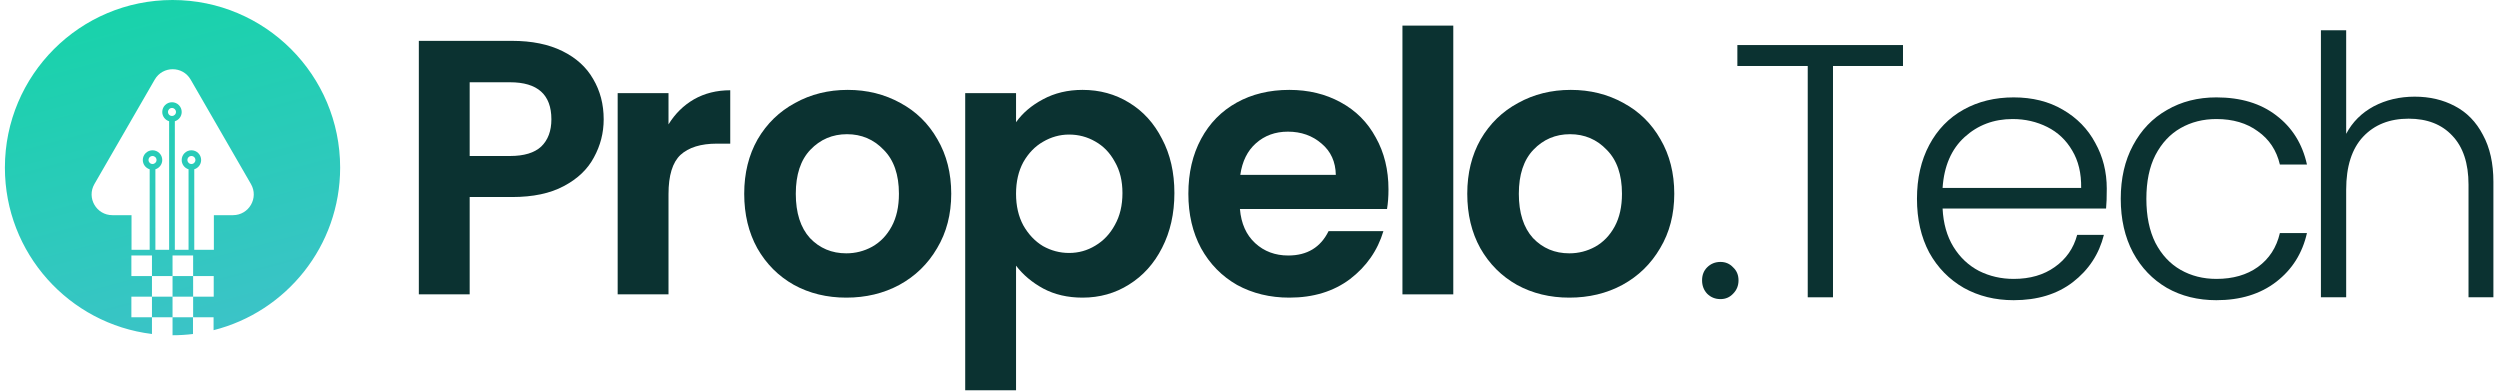 <svg width="223" height="35" viewBox="0 0 223 35" fill="none" xmlns="http://www.w3.org/2000/svg">
<g clip-path="url(#clip0_216_27)">
<path d="M17.215 28.299V29.793C16.617 29.866 16.008 29.904 15.391 29.904V28.299H17.215ZM15.389 0C23.646 0 30.341 6.694 30.341 14.952C30.341 21.946 25.538 27.819 19.051 29.452V28.299H17.227V26.462H15.391V28.299H13.555V26.462H15.391V24.626H13.555V22.79H11.719V24.626H13.555V26.462H11.719V28.299H13.555L13.555 29.792C6.162 28.888 0.437 22.589 0.437 14.952C0.437 6.694 7.131 1.52564e-05 15.389 0ZM17.227 24.626V26.462H19.064V24.626H17.227ZM15.391 22.79V24.626H17.227V22.79H15.391ZM17.006 7.099C16.294 5.866 14.514 5.866 13.802 7.099L8.421 16.418C7.709 17.651 8.599 19.193 10.023 19.193H11.732V22.28H13.351V15.101C12.996 14.992 12.738 14.662 12.738 14.272C12.738 13.793 13.127 13.405 13.605 13.405C14.084 13.405 14.473 13.793 14.473 14.272C14.473 14.662 14.215 14.992 13.861 15.1V22.28H15.086V10.816C14.731 10.707 14.474 10.377 14.473 9.987C14.474 9.508 14.862 9.12 15.341 9.12C15.819 9.12 16.208 9.508 16.208 9.987C16.208 10.377 15.95 10.707 15.596 10.816V22.28H16.819V15.101C16.465 14.992 16.207 14.662 16.207 14.272C16.207 13.793 16.595 13.405 17.074 13.405C17.553 13.405 17.941 13.793 17.941 14.272C17.941 14.662 17.684 14.992 17.329 15.1V22.28H19.077V19.193H20.784C22.208 19.192 23.098 17.651 22.386 16.418L17.006 7.099ZM13.605 13.915C13.408 13.915 13.248 14.074 13.248 14.272C13.248 14.469 13.408 14.629 13.605 14.629C13.803 14.629 13.963 14.469 13.963 14.272C13.963 14.074 13.803 13.915 13.605 13.915ZM17.074 13.915C16.877 13.915 16.717 14.074 16.717 14.272C16.717 14.469 16.877 14.629 17.074 14.629C17.271 14.629 17.431 14.469 17.431 14.272C17.431 14.074 17.271 13.915 17.074 13.915ZM15.341 9.63C15.143 9.63 14.984 9.79 14.984 9.987C14.984 10.184 15.143 10.344 15.341 10.344C15.538 10.344 15.698 10.184 15.698 9.987C15.698 9.79 15.538 9.63 15.341 9.63Z" fill="url(#paint0_linear_216_27)"/>
<path d="M139.983 26.549C138.255 26.549 136.7 26.171 135.318 25.415C133.936 24.637 132.845 23.547 132.046 22.143C131.268 20.739 130.88 19.119 130.88 17.284C130.88 15.448 131.279 13.828 132.078 12.424C132.899 11.02 134.011 9.941 135.415 9.185C136.819 8.407 138.385 8.018 140.113 8.018C141.84 8.018 143.406 8.407 144.81 9.185C146.214 9.941 147.315 11.02 148.114 12.424C148.935 13.828 149.345 15.448 149.345 17.284C149.345 19.119 148.924 20.739 148.082 22.143C147.261 23.547 146.138 24.637 144.713 25.415C143.309 26.171 141.732 26.549 139.983 26.549ZM139.983 22.597C140.804 22.597 141.57 22.402 142.283 22.013C143.018 21.603 143.601 20.998 144.033 20.199C144.465 19.4 144.68 18.428 144.68 17.284C144.68 15.578 144.227 14.271 143.32 13.364C142.435 12.435 141.344 11.971 140.048 11.971C138.752 11.971 137.661 12.435 136.776 13.364C135.912 14.271 135.48 15.578 135.48 17.284C135.48 18.99 135.901 20.307 136.743 21.236C137.607 22.143 138.687 22.597 139.983 22.597Z" fill="#0B3231"/>
<path d="M129.633 2.284V26.257H125.098V2.284H129.633Z" fill="#0B3231"/>
<path d="M123.852 16.895C123.852 17.543 123.809 18.126 123.722 18.644H110.602C110.71 19.94 111.164 20.955 111.963 21.69C112.762 22.424 113.745 22.791 114.911 22.791C116.596 22.791 117.794 22.067 118.507 20.62H123.399C122.88 22.348 121.887 23.774 120.418 24.897C118.95 25.998 117.146 26.549 115.008 26.549C113.28 26.549 111.725 26.171 110.343 25.415C108.983 24.637 107.913 23.547 107.136 22.143C106.38 20.739 106.002 19.119 106.002 17.284C106.002 15.426 106.38 13.796 107.136 12.392C107.892 10.988 108.95 9.908 110.311 9.152C111.671 8.396 113.237 8.018 115.008 8.018C116.714 8.018 118.237 8.386 119.576 9.12C120.937 9.854 121.984 10.902 122.718 12.262C123.474 13.601 123.852 15.146 123.852 16.895ZM119.155 15.599C119.133 14.433 118.712 13.504 117.891 12.813C117.071 12.1 116.066 11.744 114.878 11.744C113.755 11.744 112.805 12.089 112.028 12.781C111.272 13.45 110.807 14.39 110.635 15.599H119.155Z" fill="#0B3231"/>
<path d="M90.631 10.902C91.215 10.081 92.014 9.401 93.029 8.861C94.066 8.299 95.243 8.018 96.56 8.018C98.093 8.018 99.476 8.396 100.707 9.152C101.959 9.908 102.942 10.988 103.655 12.392C104.389 13.774 104.756 15.383 104.756 17.219C104.756 19.055 104.389 20.685 103.655 22.111C102.942 23.515 101.959 24.605 100.707 25.383C99.476 26.16 98.093 26.549 96.56 26.549C95.243 26.549 94.076 26.279 93.061 25.739C92.068 25.199 91.258 24.519 90.631 23.698V34.81H86.096V8.31H90.631V10.902ZM100.123 17.219C100.123 16.139 99.897 15.21 99.443 14.433C99.011 13.634 98.428 13.029 97.694 12.619C96.981 12.208 96.203 12.003 95.361 12.003C94.541 12.003 93.763 12.219 93.029 12.651C92.316 13.061 91.733 13.666 91.279 14.465C90.847 15.264 90.631 16.204 90.631 17.284C90.631 18.363 90.847 19.303 91.279 20.102C91.733 20.901 92.316 21.517 93.029 21.949C93.763 22.359 94.541 22.564 95.361 22.564C96.203 22.564 96.981 22.348 97.694 21.916C98.428 21.484 99.011 20.869 99.443 20.07C99.897 19.271 100.123 18.32 100.123 17.219Z" fill="#0B3231"/>
<path d="M75.488 26.549C73.76 26.549 72.205 26.171 70.823 25.415C69.44 24.637 68.35 23.547 67.551 22.143C66.773 20.739 66.384 19.119 66.384 17.284C66.384 15.448 66.784 13.828 67.583 12.424C68.404 11.02 69.516 9.941 70.92 9.185C72.324 8.407 73.89 8.018 75.617 8.018C77.345 8.018 78.911 8.407 80.315 9.185C81.719 9.941 82.82 11.02 83.619 12.424C84.44 13.828 84.85 15.448 84.85 17.284C84.85 19.119 84.429 20.739 83.587 22.143C82.766 23.547 81.643 24.637 80.218 25.415C78.814 26.171 77.237 26.549 75.488 26.549ZM75.488 22.597C76.308 22.597 77.075 22.402 77.788 22.013C78.522 21.603 79.105 20.998 79.537 20.199C79.969 19.4 80.185 18.428 80.185 17.284C80.185 15.578 79.732 14.271 78.825 13.364C77.939 12.435 76.848 11.971 75.552 11.971C74.257 11.971 73.166 12.435 72.281 13.364C71.417 14.271 70.985 15.578 70.985 17.284C70.985 18.99 71.406 20.307 72.248 21.236C73.112 22.143 74.192 22.597 75.488 22.597Z" fill="#0B3231"/>
<path d="M59.631 11.096C60.214 10.146 60.97 9.401 61.899 8.861C62.849 8.321 63.929 8.051 65.138 8.051V12.813H63.94C62.514 12.813 61.434 13.148 60.7 13.817C59.987 14.487 59.631 15.653 59.631 17.316V26.257H55.096V8.31H59.631V11.096Z" fill="#0B3231"/>
<path d="M53.849 10.643C53.849 11.852 53.558 12.986 52.975 14.044C52.413 15.102 51.517 15.955 50.286 16.603C49.077 17.251 47.543 17.575 45.686 17.575H41.895V26.257H37.36V3.645H45.686C47.435 3.645 48.925 3.947 50.156 4.552C51.388 5.157 52.305 5.988 52.91 7.047C53.536 8.105 53.849 9.303 53.849 10.643ZM45.491 13.915C46.744 13.915 47.673 13.634 48.277 13.072C48.882 12.489 49.184 11.679 49.184 10.643C49.184 8.44 47.954 7.338 45.491 7.338H41.895V13.915H45.491Z" fill="#0B3231"/>
<path d="M215.394 8.622C216.726 8.622 217.916 8.901 218.967 9.459C220.04 10.017 220.877 10.876 221.478 12.034C222.1 13.172 222.411 14.566 222.411 16.219V26.519H220.192V16.476C220.192 14.566 219.707 13.107 218.742 12.099C217.798 11.09 216.5 10.586 214.847 10.586C213.152 10.586 211.8 11.122 210.791 12.195C209.784 13.268 209.279 14.845 209.279 16.927V26.519H207.026V2.7H209.279V11.938C209.836 10.886 210.652 10.071 211.724 9.491C212.819 8.912 214.044 8.622 215.394 8.622Z" fill="#0B3231"/>
<path d="M189.171 17.732C189.171 15.908 189.535 14.32 190.265 12.968C190.995 11.594 192.004 10.543 193.29 9.813C194.579 9.062 196.048 8.687 197.701 8.687C199.867 8.687 201.65 9.223 203.044 10.296C204.46 11.369 205.373 12.828 205.78 14.674H203.365C203.066 13.408 202.412 12.421 201.403 11.712C200.415 10.983 199.181 10.618 197.701 10.618C196.521 10.618 195.458 10.886 194.515 11.423C193.57 11.959 192.82 12.764 192.261 13.837C191.725 14.888 191.456 16.187 191.456 17.732C191.456 19.277 191.725 20.586 192.261 21.659C192.82 22.732 193.57 23.536 194.515 24.073C195.458 24.609 196.521 24.878 197.701 24.878C199.181 24.878 200.415 24.523 201.403 23.815C202.412 23.085 203.066 22.077 203.365 20.789H205.78C205.373 22.592 204.46 24.041 203.044 25.135C201.628 26.229 199.847 26.777 197.701 26.777C196.048 26.777 194.579 26.412 193.29 25.682C192.004 24.931 190.995 23.88 190.265 22.528C189.535 21.154 189.171 19.556 189.171 17.732Z" fill="#0B3231"/>
<path d="M187.924 16.83C187.924 17.603 187.903 18.193 187.861 18.601H173.279C173.343 19.931 173.666 21.068 174.244 22.013C174.824 22.957 175.586 23.676 176.529 24.169C177.474 24.641 178.504 24.878 179.62 24.878C181.079 24.878 182.303 24.523 183.29 23.815C184.297 23.107 184.963 22.152 185.284 20.95H187.667C187.238 22.667 186.315 24.073 184.899 25.167C183.503 26.24 181.744 26.777 179.62 26.777C177.968 26.777 176.487 26.412 175.177 25.682C173.869 24.931 172.838 23.88 172.088 22.528C171.358 21.154 170.994 19.556 170.994 17.732C170.994 15.908 171.358 14.309 172.088 12.935C172.818 11.562 173.837 10.511 175.145 9.781C176.454 9.051 177.945 8.687 179.62 8.687C181.293 8.687 182.753 9.051 183.998 9.781C185.264 10.511 186.229 11.498 186.895 12.742C187.581 13.966 187.924 15.328 187.924 16.83ZM185.639 16.766C185.661 15.457 185.392 14.341 184.835 13.418C184.297 12.496 183.557 11.798 182.614 11.326C181.669 10.854 180.639 10.618 179.523 10.618C177.85 10.618 176.422 11.155 175.242 12.227C174.063 13.3 173.407 14.813 173.279 16.766H185.639Z" fill="#0B3231"/>
<path d="M169.747 4.019V5.886H163.503V26.519H161.25V5.886H154.973V4.019H169.747Z" fill="#0B3231"/>
<path d="M153.467 26.68C152.995 26.68 152.598 26.519 152.276 26.197C151.976 25.875 151.825 25.478 151.825 25.006C151.825 24.534 151.976 24.148 152.276 23.848C152.598 23.526 152.995 23.364 153.467 23.364C153.918 23.364 154.293 23.526 154.594 23.848C154.916 24.148 155.076 24.534 155.076 25.006C155.076 25.478 154.916 25.875 154.594 26.197C154.293 26.519 153.918 26.68 153.467 26.68Z" fill="#0B3231"/>
</g>
<defs>
<linearGradient id="paint0_linear_216_27" x1="10.901" y1="-2.103" x2="19.477" y2="29.904" gradientUnits="userSpaceOnUse">
<stop stop-color="#15D4A8"/>
<stop offset="1" stop-color="#3CC3C8"/>
</linearGradient>
<clipPath id="clip0_216_27">
<rect width="222.848" height="35" fill="white"/>
</clipPath>
</defs>
</svg>
